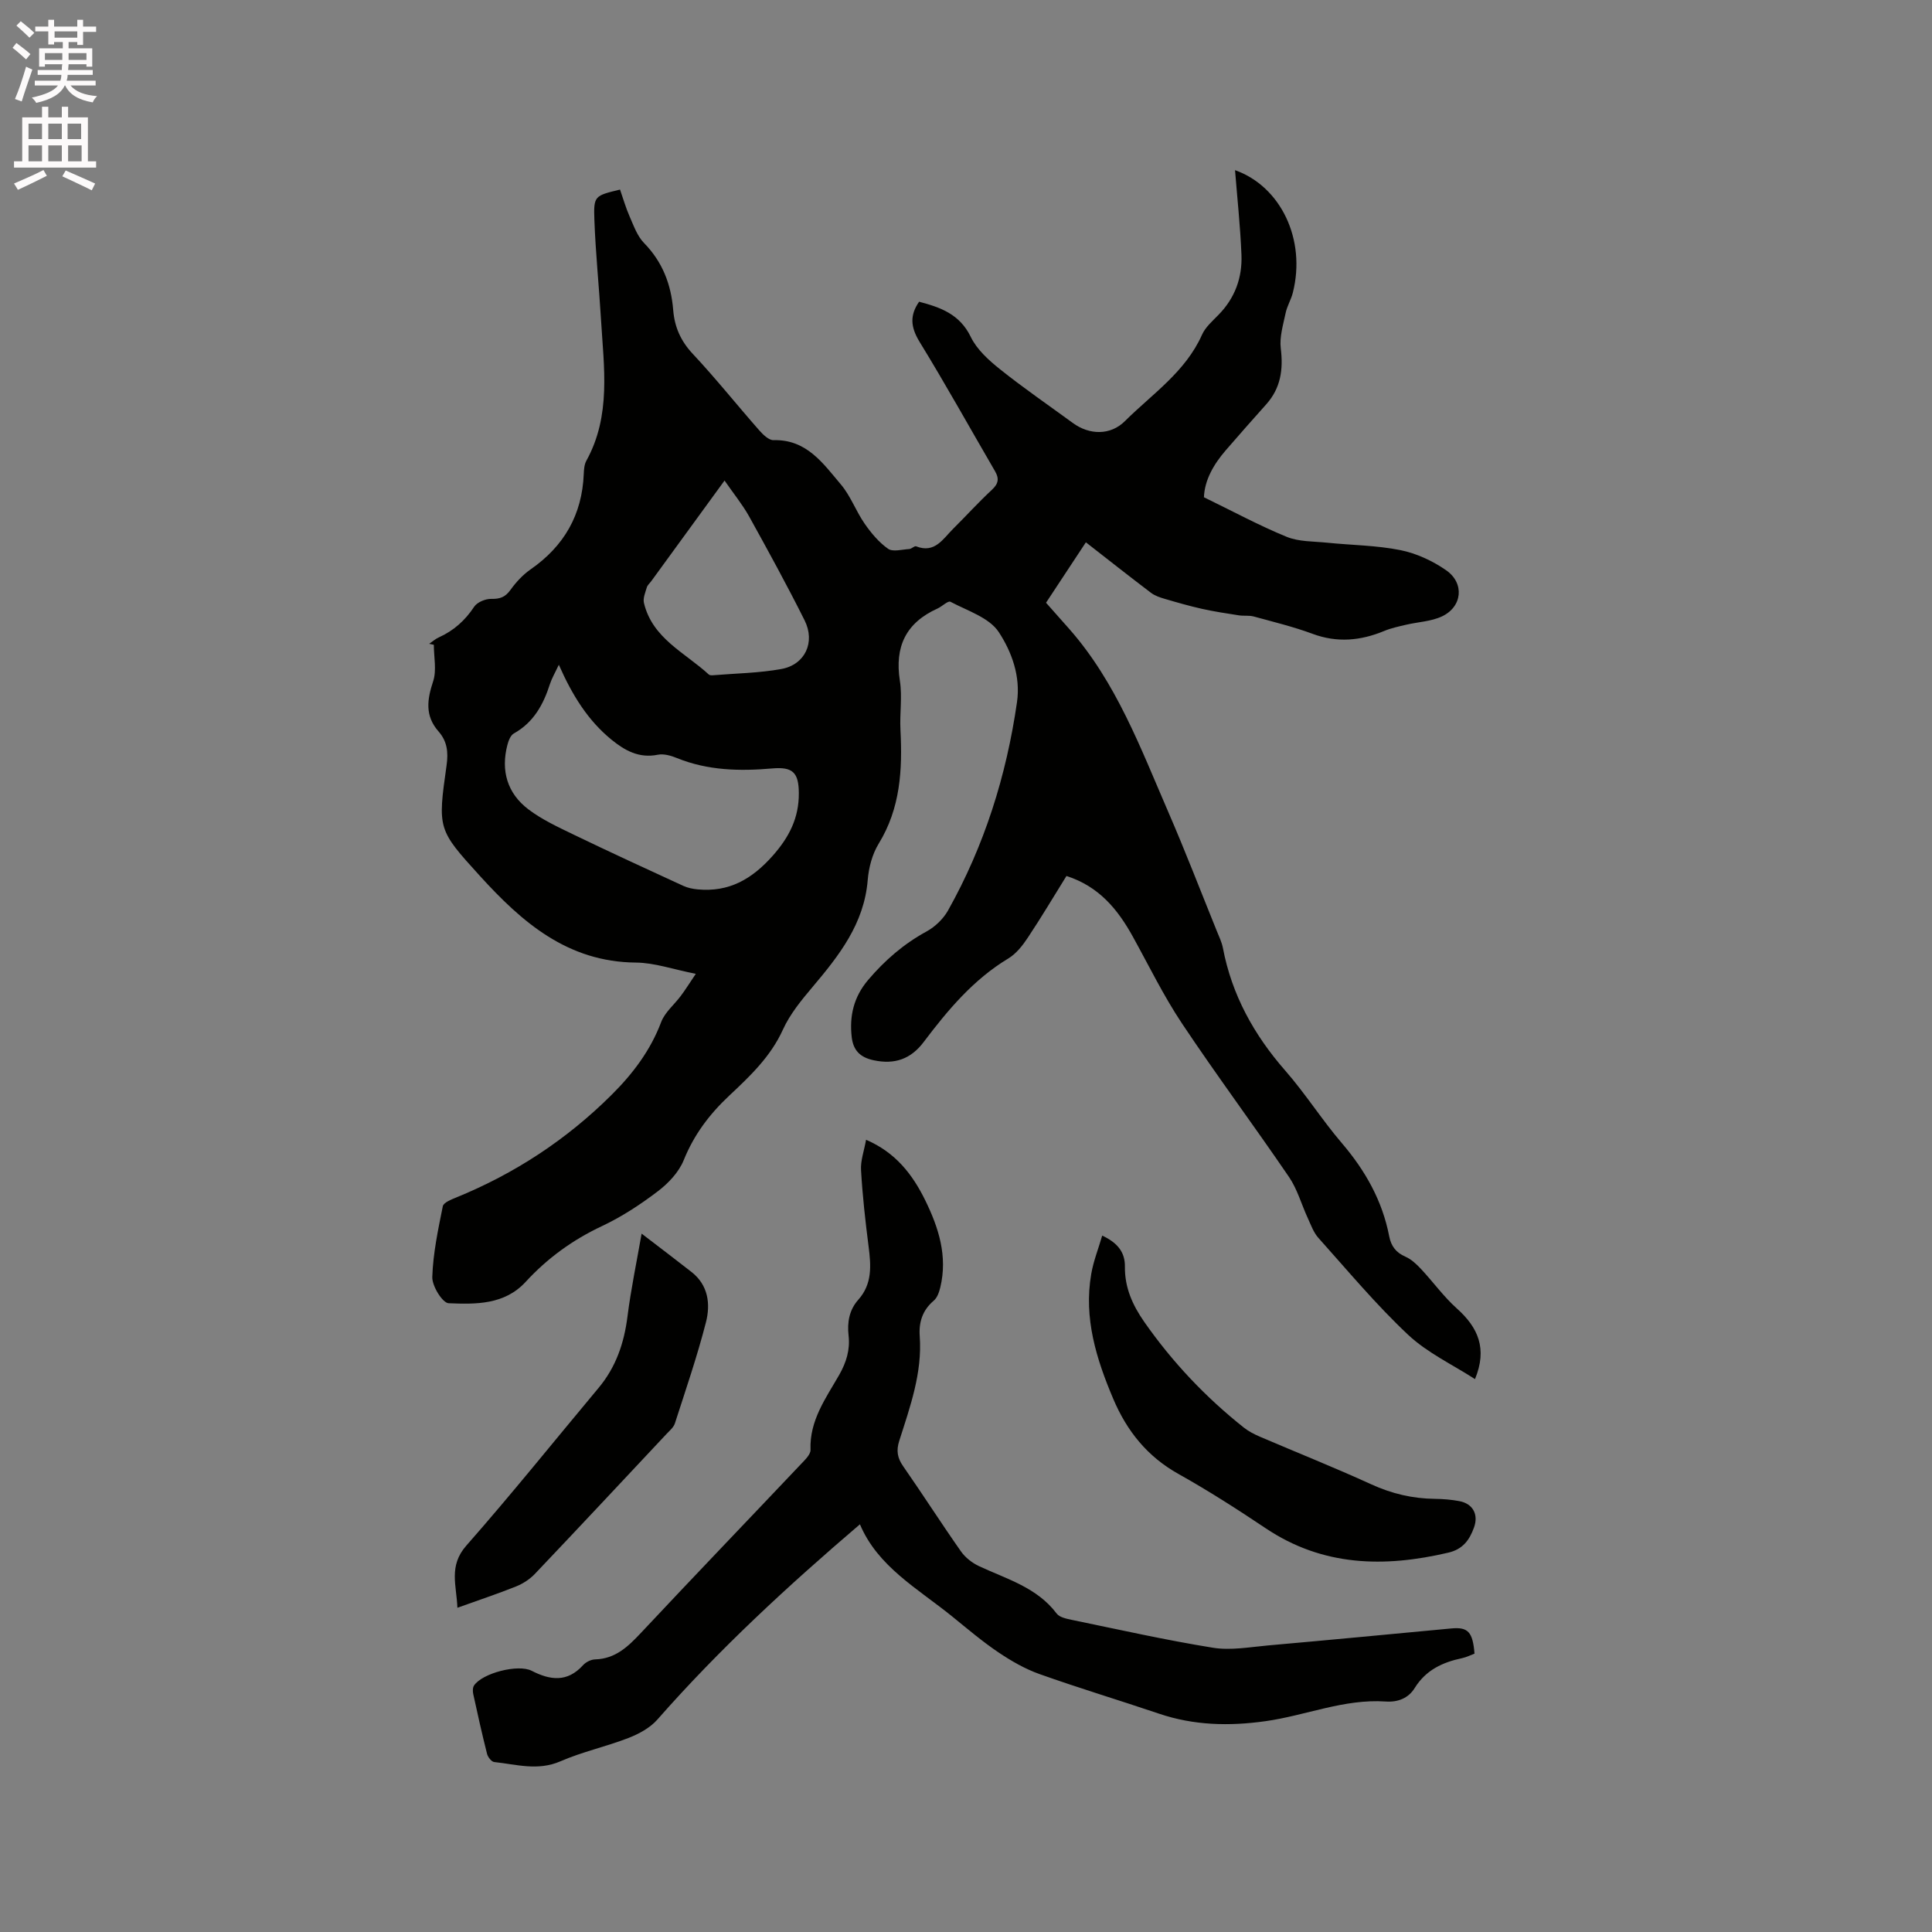 <svg enable-background="new 0 0 400 400" viewBox="0 0 400 400" xmlns="http://www.w3.org/2000/svg"><rect x="0" y="0" width="400" height="400" fill="#808080" stroke="none"/><path d="m2.6 9.9.8-1c.9.7 1.9 1.4 2.9 2.3l-.9 1.1c-1.1-1-2-1.8-2.8-2.4zm.5 10.6c.9-2.1 1.6-4.3 2.3-6.7.4.2.8.4 1.3.6-.7 2.1-1.5 4.3-2.2 6.6zm.3-15.2.9-.9c1 .8 2 1.6 2.8 2.4l-1 1c-.9-.9-1.8-1.7-2.7-2.5zm12.6-1.2h1.2v1.4h2.7v1.1h-2.7v2.7h-1.2v-.6h-1.8v1.3h4.9v3.8h-1.2v-.5h-3.7c0 .4-.1.9-.1 1.2h5.1v1h-5.2c0 .5-.1.9-.2 1.2h6v1h-5.2c1.1 1.3 2.9 2 5.5 2.2-.4.4-.7.8-.9 1.3-2.9-.5-4.8-1.6-5.7-3.5h-.1c-.8 1.7-2.7 2.9-5.9 3.6-.2-.4-.6-.8-.9-1.1 2.8-.6 4.6-1.4 5.4-2.5h-4.8v-1h5.3c.1-.3.2-.7.2-1.2h-4.9v-1h5c0-.4 0-.8.1-1.2h-3.6v.5h-1.2v-3.8h4.9v-1.3h-1.8v.5h-1.2v-2.7h-2.7v-1h2.7v-1.4h1.2v1.4h4.8zm-6.7 8.3h3.6c0-.4 0-.9 0-1.4h-3.6zm1.9-4.6h4.8v-1.3h-4.7v1.3zm6.7 3.2h-3.7v1.4h3.7z" fill="#fcfafa"/><path d="m8.7 22.1h1.3v2.2h2.8v-2.2h1.3v2.2h4.1v9.1h1.7v1.3h-17v-1.3h1.7v-9.1h4.1zm.3 13.1.7 1.2c-1.8.9-3.8 1.9-6 2.9-.2-.4-.5-.8-.8-1.3 2.3-1 4.4-1.9 6.1-2.8zm-3.1-6.4h2.8v-3.2h-2.8zm0 4.6h2.8v-3.3h-2.8zm4.1-4.6h2.8v-3.2h-2.8zm0 4.6h2.8v-3.3h-2.8zm3.6 1.9c2.1.9 4.1 1.8 6.1 2.7l-.7 1.4c-2.2-1.1-4.2-2-6.1-2.9zm3.2-9.7h-2.8v3.2h2.8zm-2.7 7.8h2.8v-3.3h-2.8z" fill="#fcfafa"/><g fill="#010100"><path d="m190.29 62.47c4.4 1.16 8.41 2.55 10.7 7.29 1.26 2.6 3.71 4.82 6.04 6.68 4.88 3.9 10.05 7.45 15.1 11.14 3.43 2.51 7.78 2.59 10.77-.39 5.66-5.63 12.54-10.19 15.96-17.88.7-1.58 2.18-2.85 3.43-4.14 3.4-3.47 4.93-7.7 4.74-12.42-.24-5.89-.87-11.76-1.33-17.52 9.46 3.35 14.77 14.36 11.96 25.4-.36 1.42-1.18 2.73-1.48 4.16-.51 2.43-1.3 4.97-1.01 7.35.54 4.37-.01 8.21-3 11.56-2.82 3.16-5.63 6.33-8.4 9.54-2.53 2.93-4.37 6.18-4.51 9.71 5.89 2.86 11.37 5.83 17.1 8.18 2.55 1.05 5.59.94 8.42 1.23 5.06.52 10.21.54 15.17 1.54 3.31.67 6.66 2.22 9.45 4.16 3.86 2.68 3.36 7.56-.84 9.55-2.26 1.07-4.97 1.15-7.46 1.74-1.53.36-3.09.69-4.53 1.29-4.88 2.02-9.71 2.48-14.81.59-3.96-1.47-8.1-2.47-12.18-3.59-.98-.27-2.07-.08-3.09-.24-2.54-.4-5.1-.78-7.61-1.34-2.62-.59-5.21-1.33-7.78-2.09-.97-.28-1.99-.63-2.78-1.22-4.47-3.39-8.87-6.86-13.5-10.47-2.77 4.2-5.45 8.26-8.25 12.51 1.63 1.84 3.23 3.63 4.82 5.44 9.72 11.04 14.75 24.63 20.47 37.83 3.53 8.13 6.71 16.41 10.04 24.63.48 1.18 1.05 2.35 1.29 3.58 1.85 9.72 6.42 17.97 12.9 25.38 4.18 4.78 7.61 10.21 11.74 15.04 4.85 5.68 8.37 11.91 9.79 19.27.39 2.02 1.39 3.37 3.35 4.22 1.21.53 2.28 1.53 3.2 2.51 2.54 2.71 4.73 5.78 7.48 8.24 4.38 3.92 6.33 8.31 3.73 14.6-4.55-2.95-9.83-5.41-13.86-9.19-6.63-6.23-12.49-13.27-18.58-20.07-1-1.12-1.53-2.68-2.18-4.08-1.31-2.83-2.15-5.96-3.88-8.5-7.28-10.68-15.01-21.07-22.18-31.82-3.8-5.7-6.83-11.93-10.16-17.95-3.1-5.61-6.97-10.38-13.74-12.56-2.62 4.21-5.2 8.56-8 12.77-1.08 1.63-2.41 3.33-4.04 4.31-7.26 4.38-12.53 10.69-17.53 17.31-2.63 3.49-5.96 4.7-10.33 3.77-2.84-.6-4.24-2.06-4.56-4.79-.51-4.41.43-8.34 3.38-11.82 3.46-4.08 7.39-7.49 12.13-10.07 1.75-.96 3.44-2.58 4.42-4.32 7.55-13.45 12.09-27.92 14.29-43.16.77-5.35-1.11-10.42-3.76-14.47-1.97-3.02-6.49-4.43-10.02-6.3-.5-.27-1.73.97-2.68 1.4-6.54 2.95-8.9 7.89-7.79 14.96.52 3.31-.06 6.78.12 10.17.42 8.23.01 16.19-4.5 23.54-1.34 2.18-2.07 4.97-2.28 7.55-.74 9.06-5.94 15.64-11.46 22.18-2.29 2.71-4.64 5.58-6.09 8.77-2.55 5.62-6.83 9.66-11.14 13.7-4.08 3.83-7.28 8.07-9.4 13.33-1.01 2.5-3.19 4.81-5.4 6.48-3.6 2.74-7.47 5.27-11.55 7.19-6.06 2.85-11.29 6.65-15.78 11.54-4.38 4.76-10.31 4.65-15.94 4.42-1.27-.05-3.45-3.56-3.39-5.43.16-4.91 1.2-9.81 2.18-14.65.16-.77 1.74-1.39 2.77-1.81 12.13-4.95 22.86-11.99 32.15-21.23 4.4-4.37 8.06-9.19 10.29-15.1.77-2.03 2.72-3.6 4.07-5.42.9-1.2 1.7-2.48 3.1-4.56-4.69-.92-8.55-2.3-12.42-2.33-14.13-.12-23.57-8.35-32.29-17.95s-8.76-9.67-6.89-22.89c.39-2.76.11-5-1.68-7.03-2.83-3.23-2.36-6.57-1.1-10.37.75-2.28.14-5.02.14-7.55-.32-.07-.64-.14-.96-.21.66-.45 1.28-1.01 2-1.33 3.07-1.39 5.43-3.49 7.31-6.34.63-.95 2.36-1.66 3.56-1.63 1.79.04 2.88-.36 3.95-1.85 1.15-1.6 2.57-3.14 4.18-4.26 6.92-4.81 10.66-11.3 11-19.74.04-.94.11-1.98.55-2.77 5.15-9.33 3.61-19.34 3.02-29.24-.41-6.88-1.12-13.74-1.37-20.62-.18-4.98.05-4.99 5.31-6.26.65 1.85 1.19 3.77 1.99 5.58.84 1.91 1.58 4.05 2.98 5.48 3.83 3.92 5.61 8.57 6.04 13.9.28 3.46 1.54 6.37 4.02 9.02 4.78 5.1 9.15 10.59 13.77 15.84.79.9 2 2.09 2.98 2.06 6.86-.19 10.27 4.83 13.96 9.19 2.01 2.38 3.11 5.52 4.91 8.11 1.35 1.94 2.95 3.86 4.85 5.19.99.69 2.89.14 4.38.05.49-.03 1.08-.69 1.42-.56 3.86 1.52 5.54-1.51 7.64-3.6 2.71-2.69 5.28-5.53 8.07-8.12 1.35-1.25 1.51-2.32.63-3.83-5.22-8.97-10.25-18.04-15.68-26.88-1.8-3-1.99-5.4-.04-8.21zm-74.59 75.16c-.81 1.73-1.46 2.82-1.84 3.99-1.36 4.25-3.38 7.95-7.48 10.24-.68.38-1.11 1.51-1.33 2.37-1.39 5.34-.02 10.02 4.34 13.33 2.82 2.14 6.14 3.67 9.36 5.23 7.52 3.63 15.11 7.12 22.7 10.61.92.43 1.99.64 3.01.74 6.45.6 11.18-2.09 15.48-6.92 3.46-3.89 5.48-7.88 5.45-13-.02-4.34-1.31-5.49-5.54-5.12-6.7.58-13.31.44-19.69-2.15-1.23-.5-2.73-.94-3.97-.69-3.87.78-6.82-.86-9.59-3.12-4.85-3.96-8.09-9.13-10.9-15.51zm34.31-38.14c-5.32 7.31-10.24 14.07-15.17 20.83-.31.43-.78.81-.92 1.28-.31 1.06-.83 2.25-.6 3.23 1.75 7.36 8.5 10.28 13.43 14.82.19.18.62.18.93.15 4.7-.39 9.47-.45 14.09-1.29 4.91-.89 7.08-5.54 4.81-10.08-3.64-7.28-7.56-14.43-11.51-21.56-1.38-2.46-3.2-4.68-5.06-7.38z"/><path d="m179.31 235.98c6.11 2.62 9.61 7.17 12.23 12.49 2.8 5.7 4.69 11.61 3.14 18.06-.24.98-.63 2.15-1.36 2.76-2.34 1.98-3.11 4.48-2.9 7.35.55 7.61-2 14.63-4.24 21.67-.65 2.03-.39 3.54.81 5.26 4.06 5.83 7.88 11.81 11.96 17.62.9 1.29 2.34 2.41 3.78 3.08 5.72 2.67 11.96 4.38 16.04 9.8.59.78 2.01 1.07 3.1 1.3 9.75 2.01 19.47 4.2 29.28 5.78 3.67.59 7.59-.14 11.38-.48 12.67-1.12 25.32-2.33 37.98-3.52 3.42-.32 4.42.73 4.77 5.22-.81.3-1.66.74-2.56.93-4.05.86-7.51 2.45-9.83 6.2-1.27 2.05-3.4 2.96-6 2.78-8.62-.59-16.6 2.92-24.95 4.08-7.44 1.04-14.76.88-21.97-1.56-8.22-2.78-16.54-5.28-24.72-8.19-3.02-1.07-5.9-2.73-8.57-4.53-3.33-2.25-6.41-4.87-9.54-7.41-7.11-5.76-15.42-10.31-19.1-19.08-14.96 12.78-29.15 25.87-41.93 40.42-1.5 1.71-3.8 2.96-5.97 3.81-4.63 1.8-9.57 2.86-14.11 4.84-4.69 2.04-9.16.63-13.71.15-.56-.06-1.31-1.02-1.48-1.69-1.04-4.11-1.96-8.24-2.86-12.38-.12-.56-.13-1.33.16-1.77 1.71-2.57 9.14-4.49 11.94-3.05 3.83 1.97 7.38 2.43 10.62-1.15.59-.65 1.65-1.19 2.51-1.21 4.22-.12 6.83-2.66 9.51-5.51 10.95-11.69 22.04-23.23 33.05-34.86.84-.89 2.08-2.04 2.04-3.03-.23-6.06 3.17-10.67 5.93-15.49 1.48-2.6 2.28-5.19 1.95-8.14-.31-2.74.13-5.32 2-7.42 2.94-3.29 2.65-7.09 2.14-11.06-.67-5.24-1.26-10.5-1.56-15.77-.13-1.96.64-4.03 1.04-6.3z"/><path d="m228.2 255.82c3.19 1.48 4.74 3.46 4.7 6.42-.05 4.33 1.56 7.93 4.01 11.45 5.82 8.33 12.7 15.6 20.64 21.9.98.77 2.14 1.36 3.29 1.86 7.68 3.29 15.46 6.39 23.06 9.86 4.24 1.94 8.55 2.96 13.17 3.01 1.69.02 3.4.16 5.06.47 2.81.52 4.02 2.76 3.05 5.45-.93 2.58-2.29 4.51-5.32 5.22-13.28 3.11-26 2.87-37.83-5.06-5.89-3.95-11.89-7.79-18.07-11.25-6.44-3.6-10.66-8.9-13.46-15.5-3.51-8.27-6.16-16.74-4.57-25.89.45-2.65 1.47-5.19 2.27-7.94z"/><path d="m132.84 255.41c4.04 3.1 7.21 5.49 10.33 7.94 3.49 2.73 3.95 6.66 2.99 10.41-1.81 7.06-4.19 13.98-6.43 20.93-.27.84-1.11 1.53-1.76 2.22-9.06 9.67-18.11 19.35-27.24 28.96-1.05 1.1-2.46 2.01-3.87 2.58-3.82 1.53-7.74 2.83-12.16 4.42-.17-4.61-1.87-8.64 1.84-12.86 9.38-10.66 18.27-21.75 27.38-32.65 3.59-4.29 5.29-9.25 5.99-14.77.72-5.7 1.91-11.35 2.93-17.18z"/></g></svg>